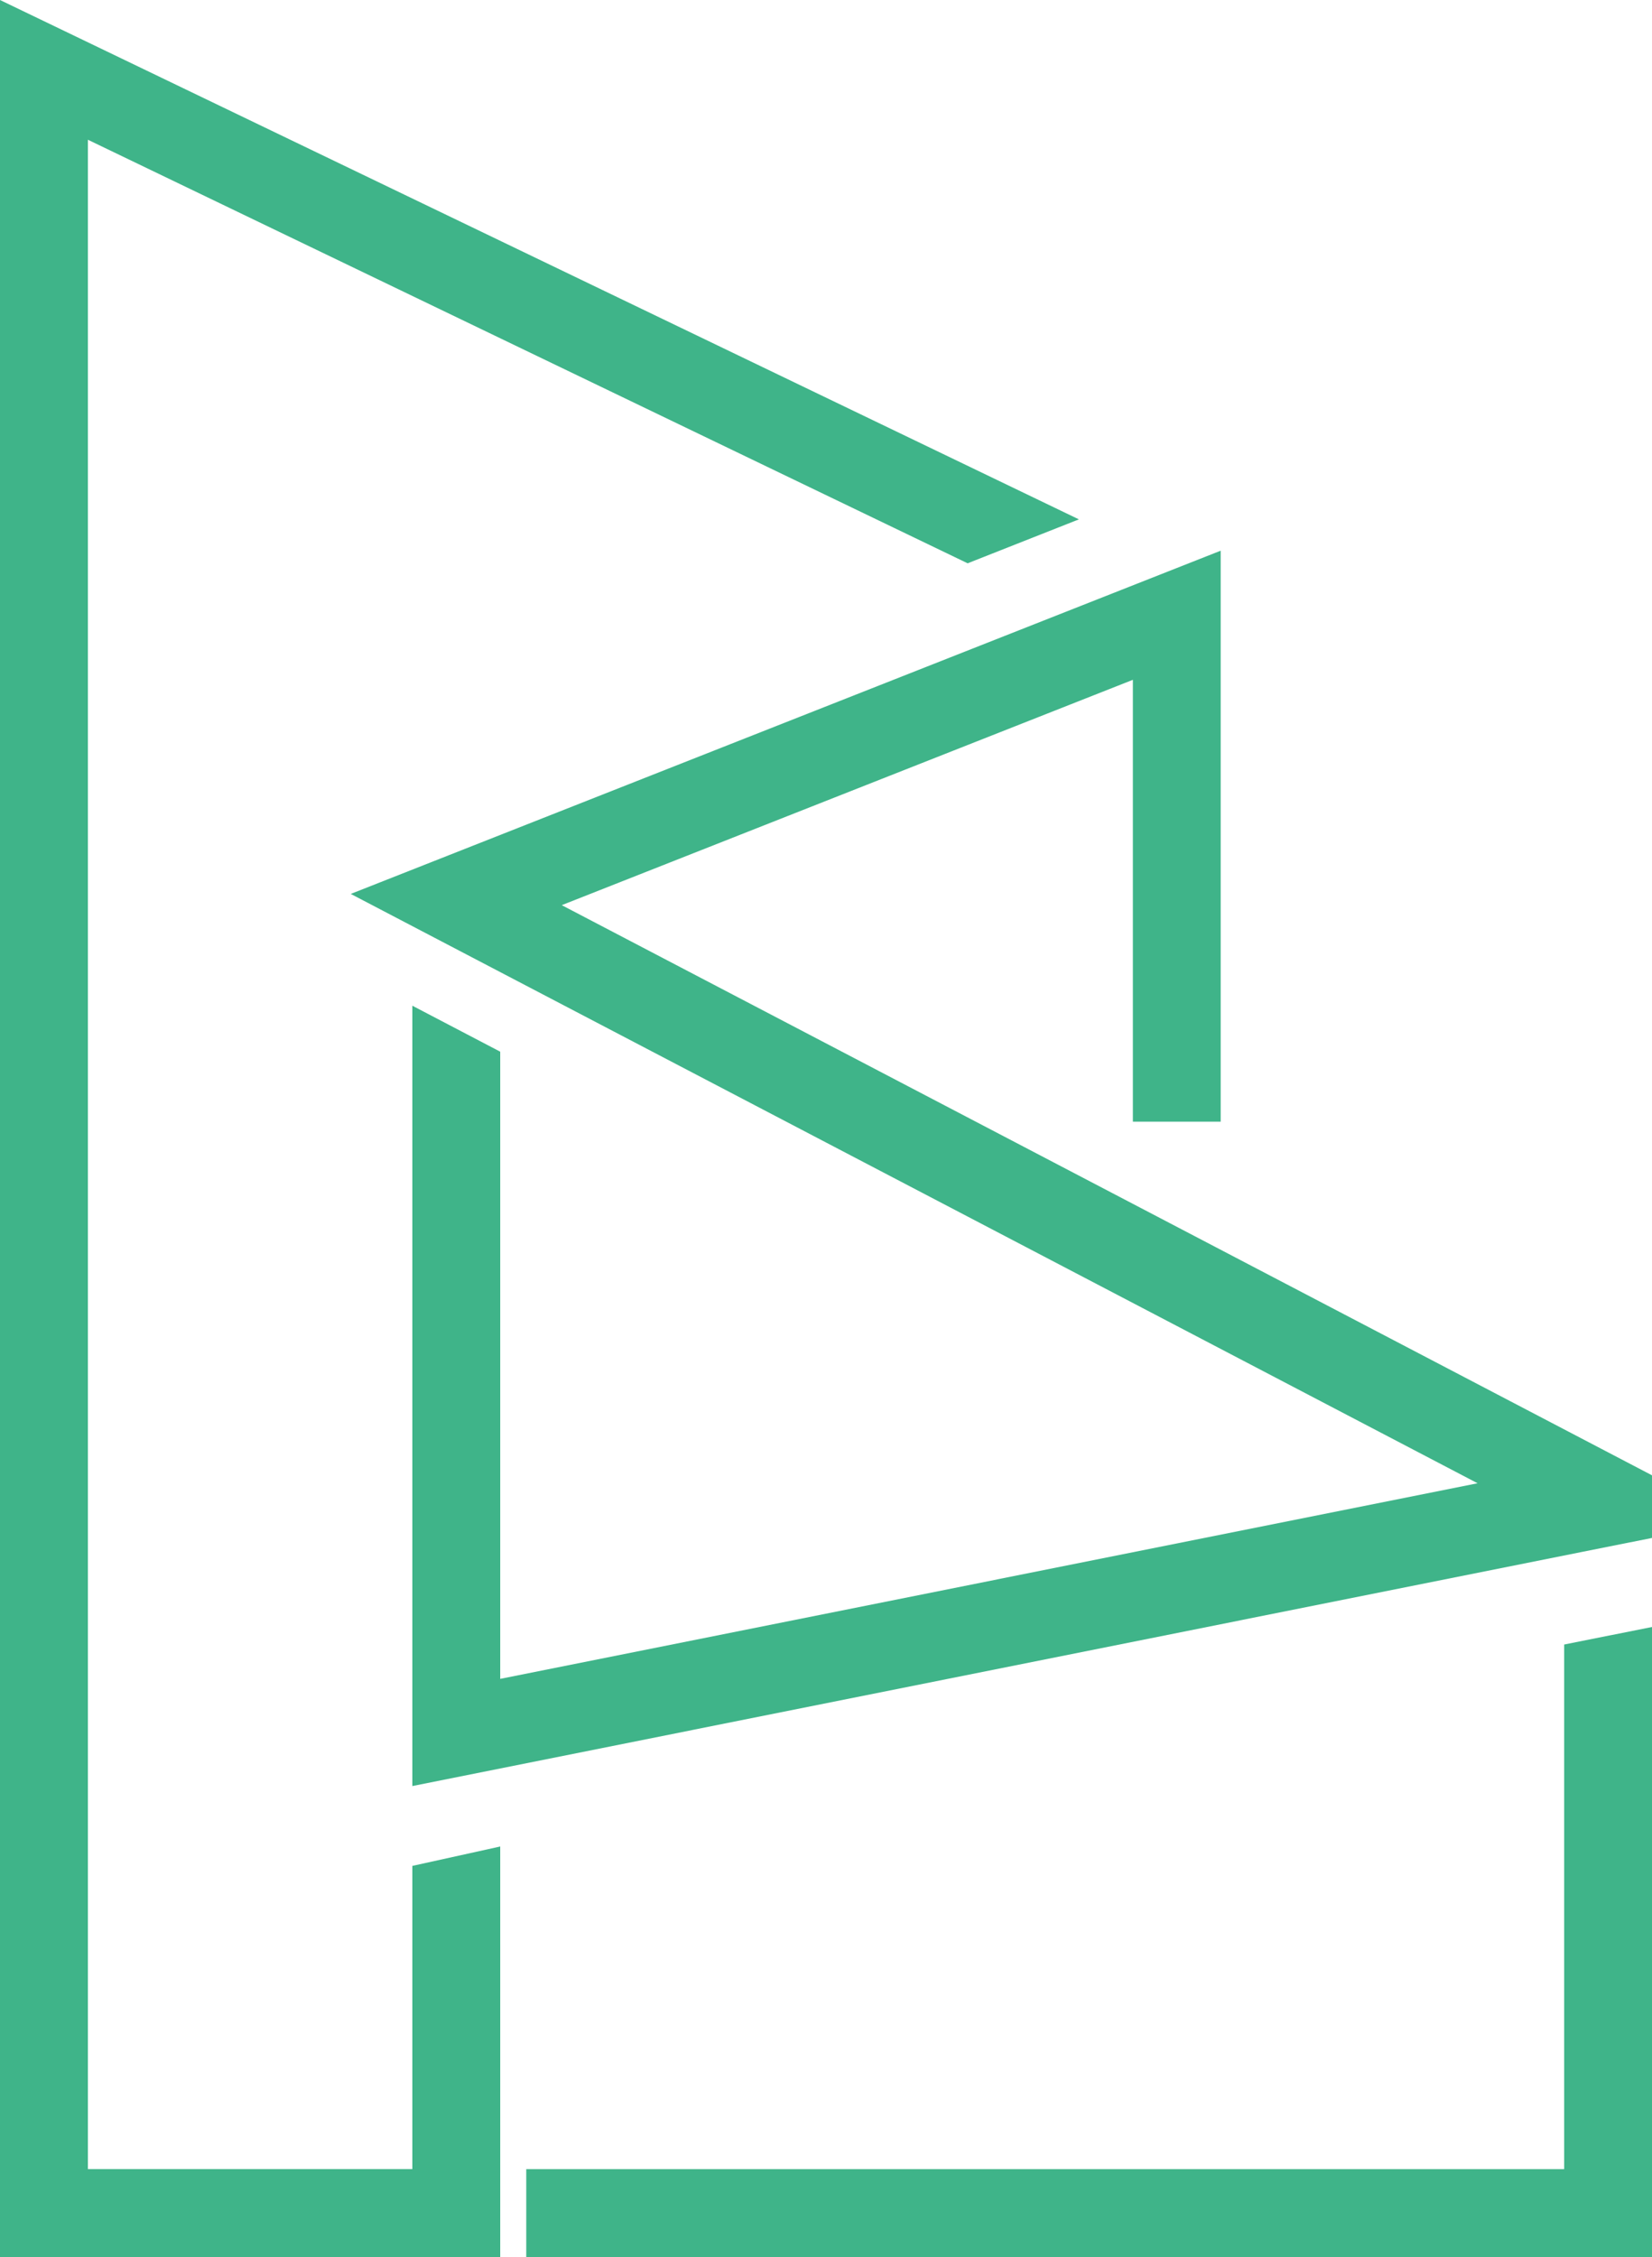 <?xml version="1.0" encoding="UTF-8"?><svg id="Layer_1" xmlns="http://www.w3.org/2000/svg" viewBox="0 0 241.15 329.32"><defs><style>.cls-1{fill:#3fb489;}</style></defs><polygon class="cls-1" points="12.83 20.39 12.83 316.49 60.19 316.49 60.19 272.25 73.02 269.42 73.02 329.32 0 329.32 0 0 157.49 75.78 141.25 82.19 12.83 20.39"/><polygon class="cls-1" points="228.33 316.5 76.82 316.5 76.82 329.32 241.15 329.32 241.15 237.39 228.33 239.95 228.33 316.5"/><polygon class="cls-1" points="241.15 215.26 241.15 224.4 230.72 226.48 60.19 260.6 60.19 146.74 73.02 153.45 73.02 244.96 215.69 216.42 51.2 130.43 178.19 80.35 178.19 163.66 165.37 163.66 165.37 99.19 82 132.07 241.15 215.26"/></svg>